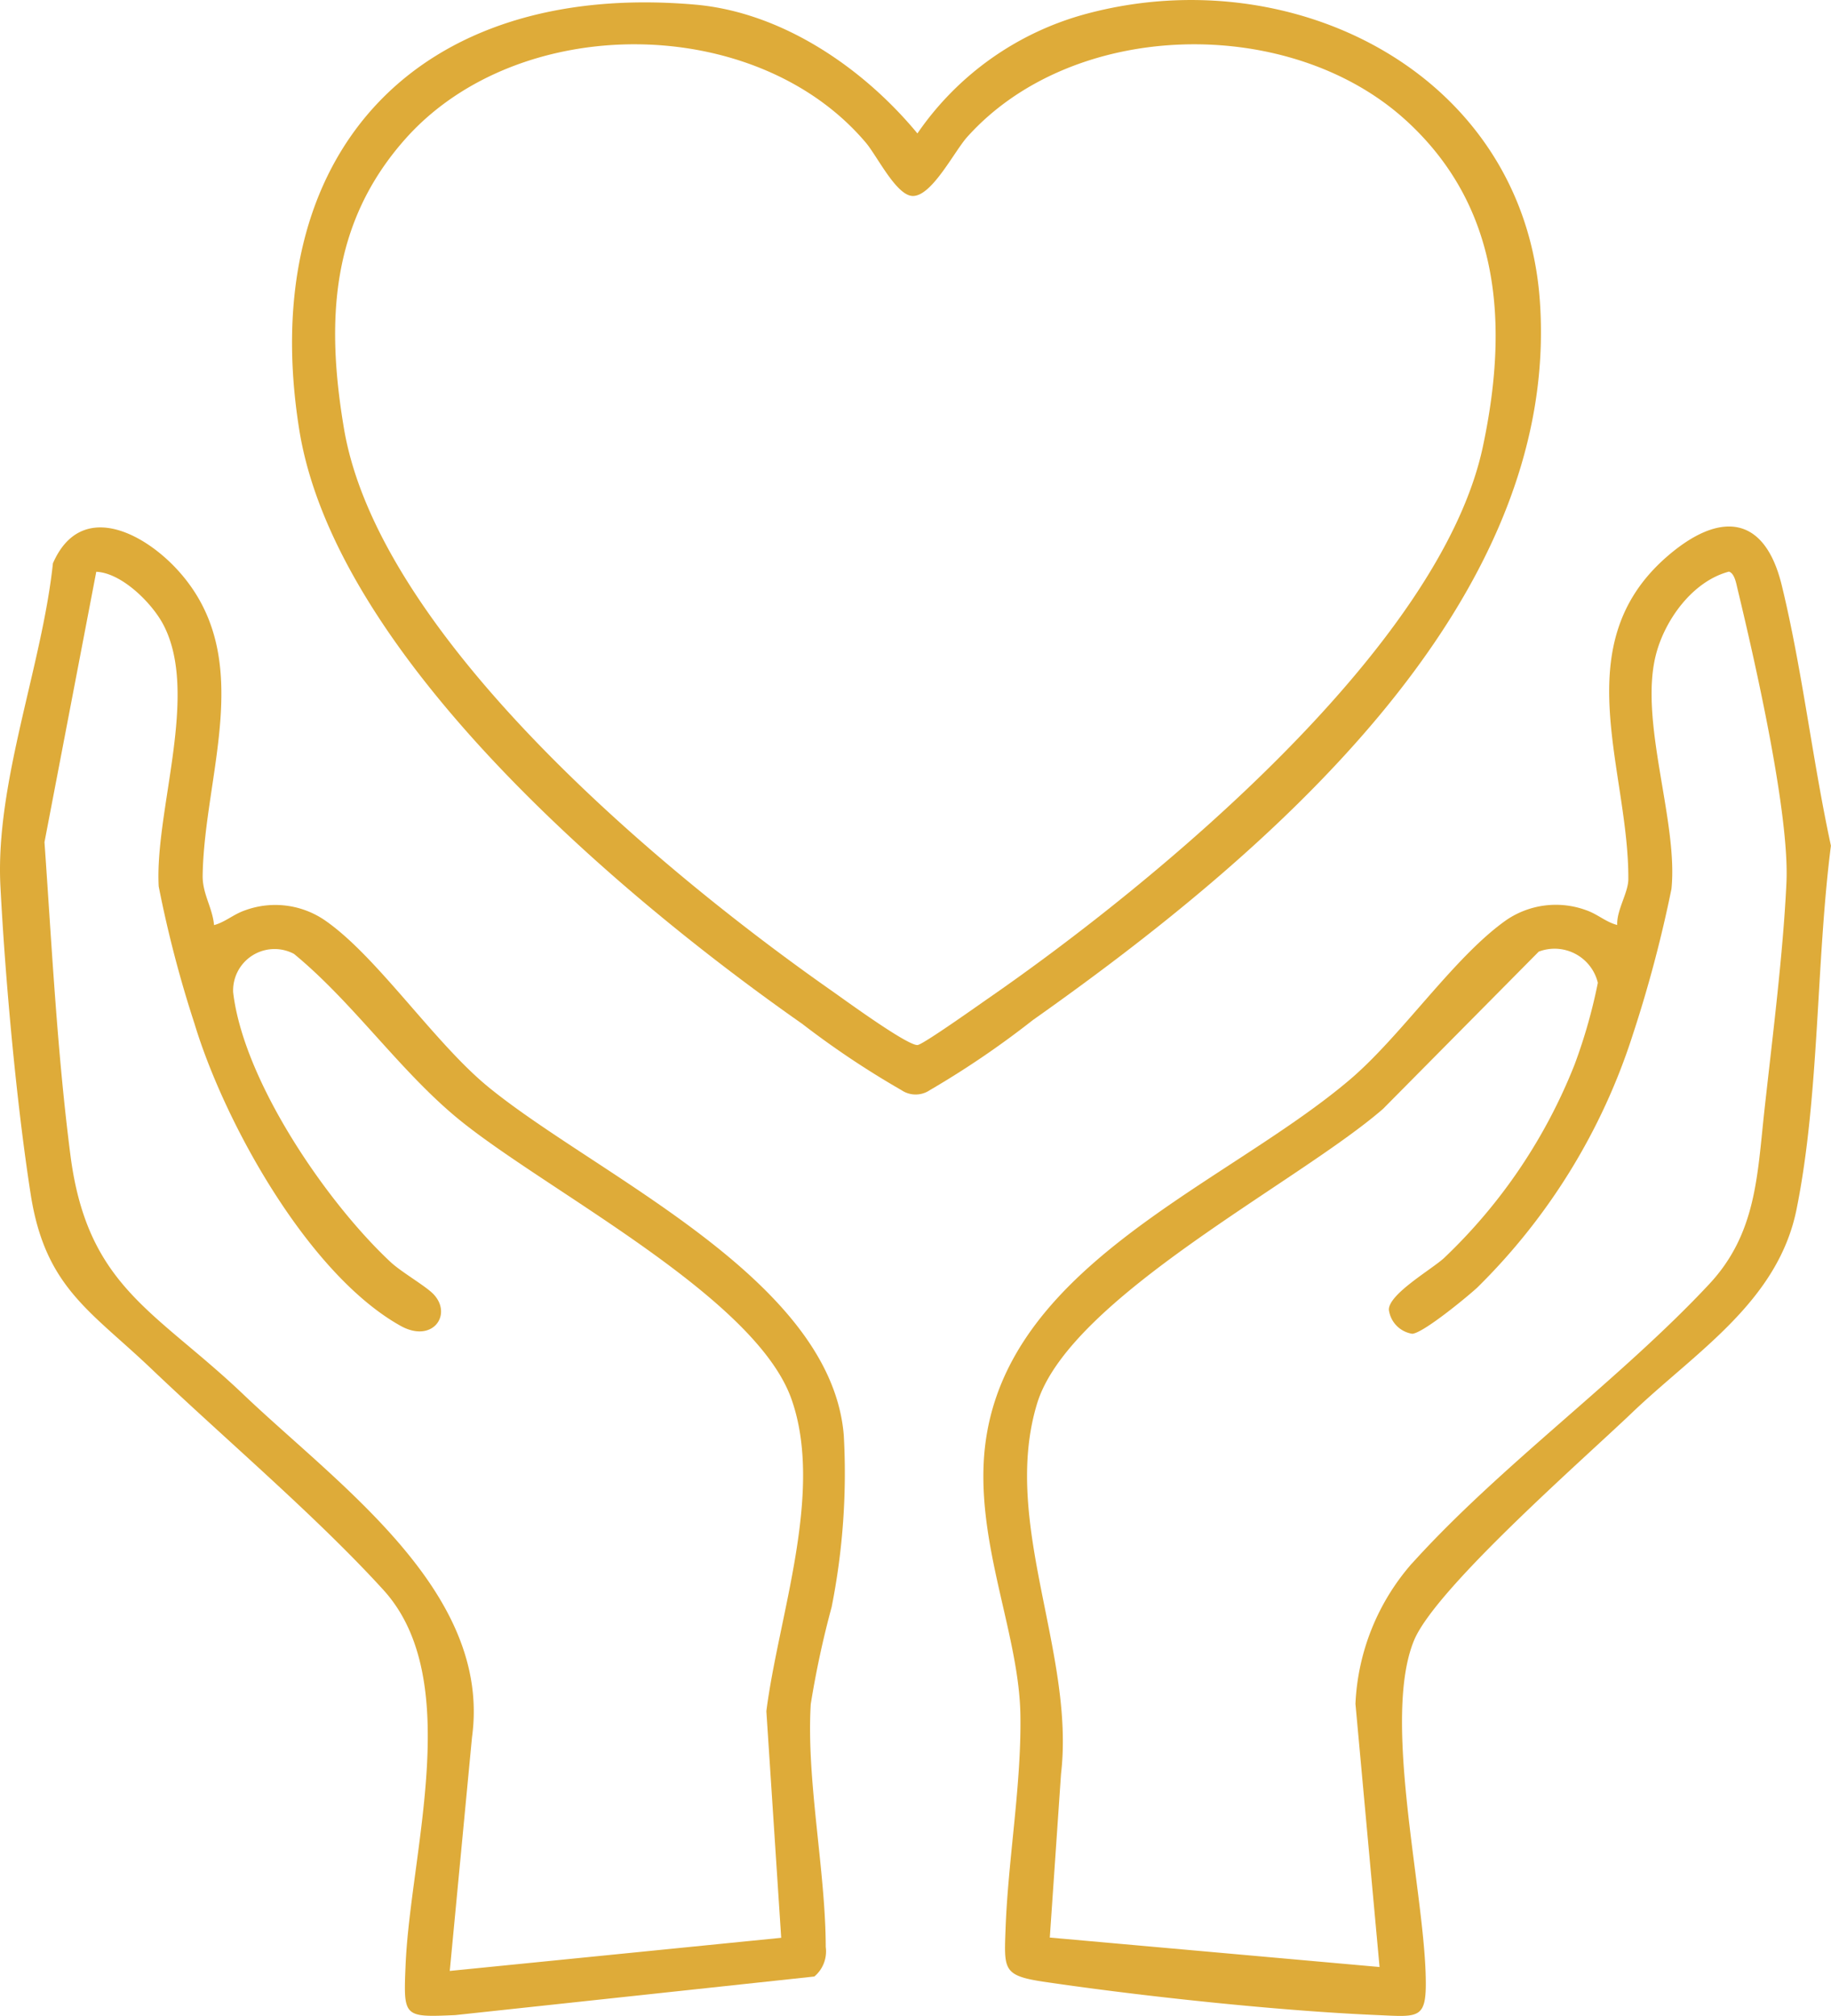 <svg id="Group_65" data-name="Group 65" xmlns="http://www.w3.org/2000/svg" xmlns:xlink="http://www.w3.org/1999/xlink" width="98.776" height="108.773" viewBox="0 0 98.776 108.773">
  <defs>
    <clipPath id="clip-path">
      <rect id="Rectangle_71" data-name="Rectangle 71" width="98.776" height="108.773" fill="#deab39"/>
    </clipPath>
  </defs>
  <g id="Group_64" data-name="Group 64" clip-path="url(#clip-path)">
    <path id="Path_186" data-name="Path 186" d="M11.547,164.69c.612-.167,1.042-.582,1.678-.8a4.737,4.737,0,0,1,4.269.519c2.835,1.936,5.92,6.621,8.859,9.023,5.839,4.773,18.475,10.321,19.166,18.783a36.978,36.978,0,0,1-.656,9.272,50.657,50.657,0,0,0-1.125,5.231c-.25,4.064.8,8.974.808,13.11a1.768,1.768,0,0,1-.615,1.59L24.557,223.5c-2.8.124-2.793.112-2.678-2.678.249-6.089,3.2-15.442-1.2-20.266-3.635-3.99-8.53-8.127-12.513-11.926-3.285-3.133-5.718-4.386-6.506-9.389C.886,174.292.284,167.625.023,162.6c-.289-5.568,2.239-11.852,2.832-17.43,1.479-3.39,4.821-1.712,6.708.34,4.32,4.7,1.456,10.965,1.37,16.5-.016,1,.53,1.727.614,2.682M23.4,184.619c1.02,1.1-.073,2.651-1.791,1.692-4.982-2.783-9.507-10.97-11.115-16.3A63.078,63.078,0,0,1,8.561,162.6c-.221-4.094,2.218-10.41.241-14.138-.62-1.169-2.247-2.778-3.609-2.836L2.4,160.213c.394,5.589.683,11.329,1.4,16.894.918,7.126,4.594,8.39,9.339,12.914,5.142,4.9,13.4,10.654,12.324,18.489l-1.2,12.607,17.88-1.788-.8-12.226c.644-5.1,3.126-11.817,1.355-16.836-1.986-5.63-13.536-11.4-18.13-15.249-3.1-2.6-5.564-6.19-8.708-8.775a2.235,2.235,0,0,0-3.282,2.073c.56,4.781,5.03,11.324,8.5,14.56.584.544,1.913,1.3,2.326,1.746" transform="translate(0 -114.776)" fill="#deab39"/>
    <path id="Path_187" data-name="Path 187" d="M301.234,164.5c-.038-.806.6-1.744.6-2.48.028-5.935-3.4-12.624,2.079-17.393,2.8-2.436,5.264-2.312,6.2,1.554,1.107,4.55,1.655,9.444,2.65,14.04-.805,6.273-.612,13.464-1.855,19.619-1.007,4.989-5.452,7.7-8.885,10.984-2.63,2.515-10.606,9.48-11.755,12.286-1.692,4.134.468,13.12.629,17.918.086,2.562-.262,2.386-2.678,2.282-5.3-.229-12.605-1.01-17.881-1.789-2.26-.334-2.18-.651-2.1-2.887.142-3.784.86-7.743.8-11.515-.064-4.151-2.185-8.741-1.984-13.51.445-10.543,12.842-14.887,19.761-20.77,2.805-2.385,5.641-6.656,8.463-8.624a4.743,4.743,0,0,1,4.269-.519c.637.219,1.064.639,1.677.8m-11.055,34.443c4.772-5.289,11.229-9.922,16.029-15.065,2.539-2.721,2.589-5.841,2.974-9.345.427-3.888,1.013-8.472,1.191-12.32.172-3.722-1.7-11.949-2.637-15.837-.069-.285-.157-.844-.465-.939-1.981.525-3.49,2.643-3.956,4.552-.88,3.6,1.226,8.964.855,12.567a69.582,69.582,0,0,1-2.084,7.861,33.439,33.439,0,0,1-8.4,13.656c-.557.511-2.913,2.452-3.5,2.485a1.506,1.506,0,0,1-1.261-1.3c0-.846,2.279-2.155,2.969-2.779a29.167,29.167,0,0,0,7.047-10.437,28.822,28.822,0,0,0,1.258-4.421,2.4,2.4,0,0,0-3.188-1.681l-8.4,8.484c-4.577,3.983-16.93,10.189-18.665,15.906-1.945,6.41,2.057,13.45,1.294,19.971l-.606,8.834,17.789,1.589-1.3-14.2a12.318,12.318,0,0,1,3.058-7.589" transform="translate(-213.991 -114.591)" fill="#deab39"/>
    <path id="Path_188" data-name="Path 188" d="M113.026,7.2A16.121,16.121,0,0,1,122.168.739c11.184-2.989,23.573,3.283,24.437,15.5,1.17,16.537-15.144,30.176-27.353,38.8a48.773,48.773,0,0,1-5.557,3.78,1.364,1.364,0,0,1-1.529,0,47.679,47.679,0,0,1-5.358-3.581c-9.722-6.808-25.186-19.834-27.133-32.075C77.309,8.3,86.015-1.04,101.006.247c4.7.4,9.091,3.409,12.02,6.951m26.346-.712c-6.253-5.7-17.919-5.5-23.663.908-.713.8-1.927,3.243-2.963,3.178-.874-.055-1.885-2.139-2.5-2.872C104.306.678,91.507.633,85.407,7.49c-4.046,4.549-4.29,9.867-3.314,15.643C84,34.4,99.395,47.149,108.4,53.455c.671.47,4.171,3.031,4.65,2.926.36-.079,3.244-2.13,3.82-2.529,8.888-6.156,24.349-18.858,26.663-29.764,1.381-6.507,1-12.9-4.158-17.6" transform="translate(-63.535 0)" fill="#deab39"/>
  </g>
</svg>
